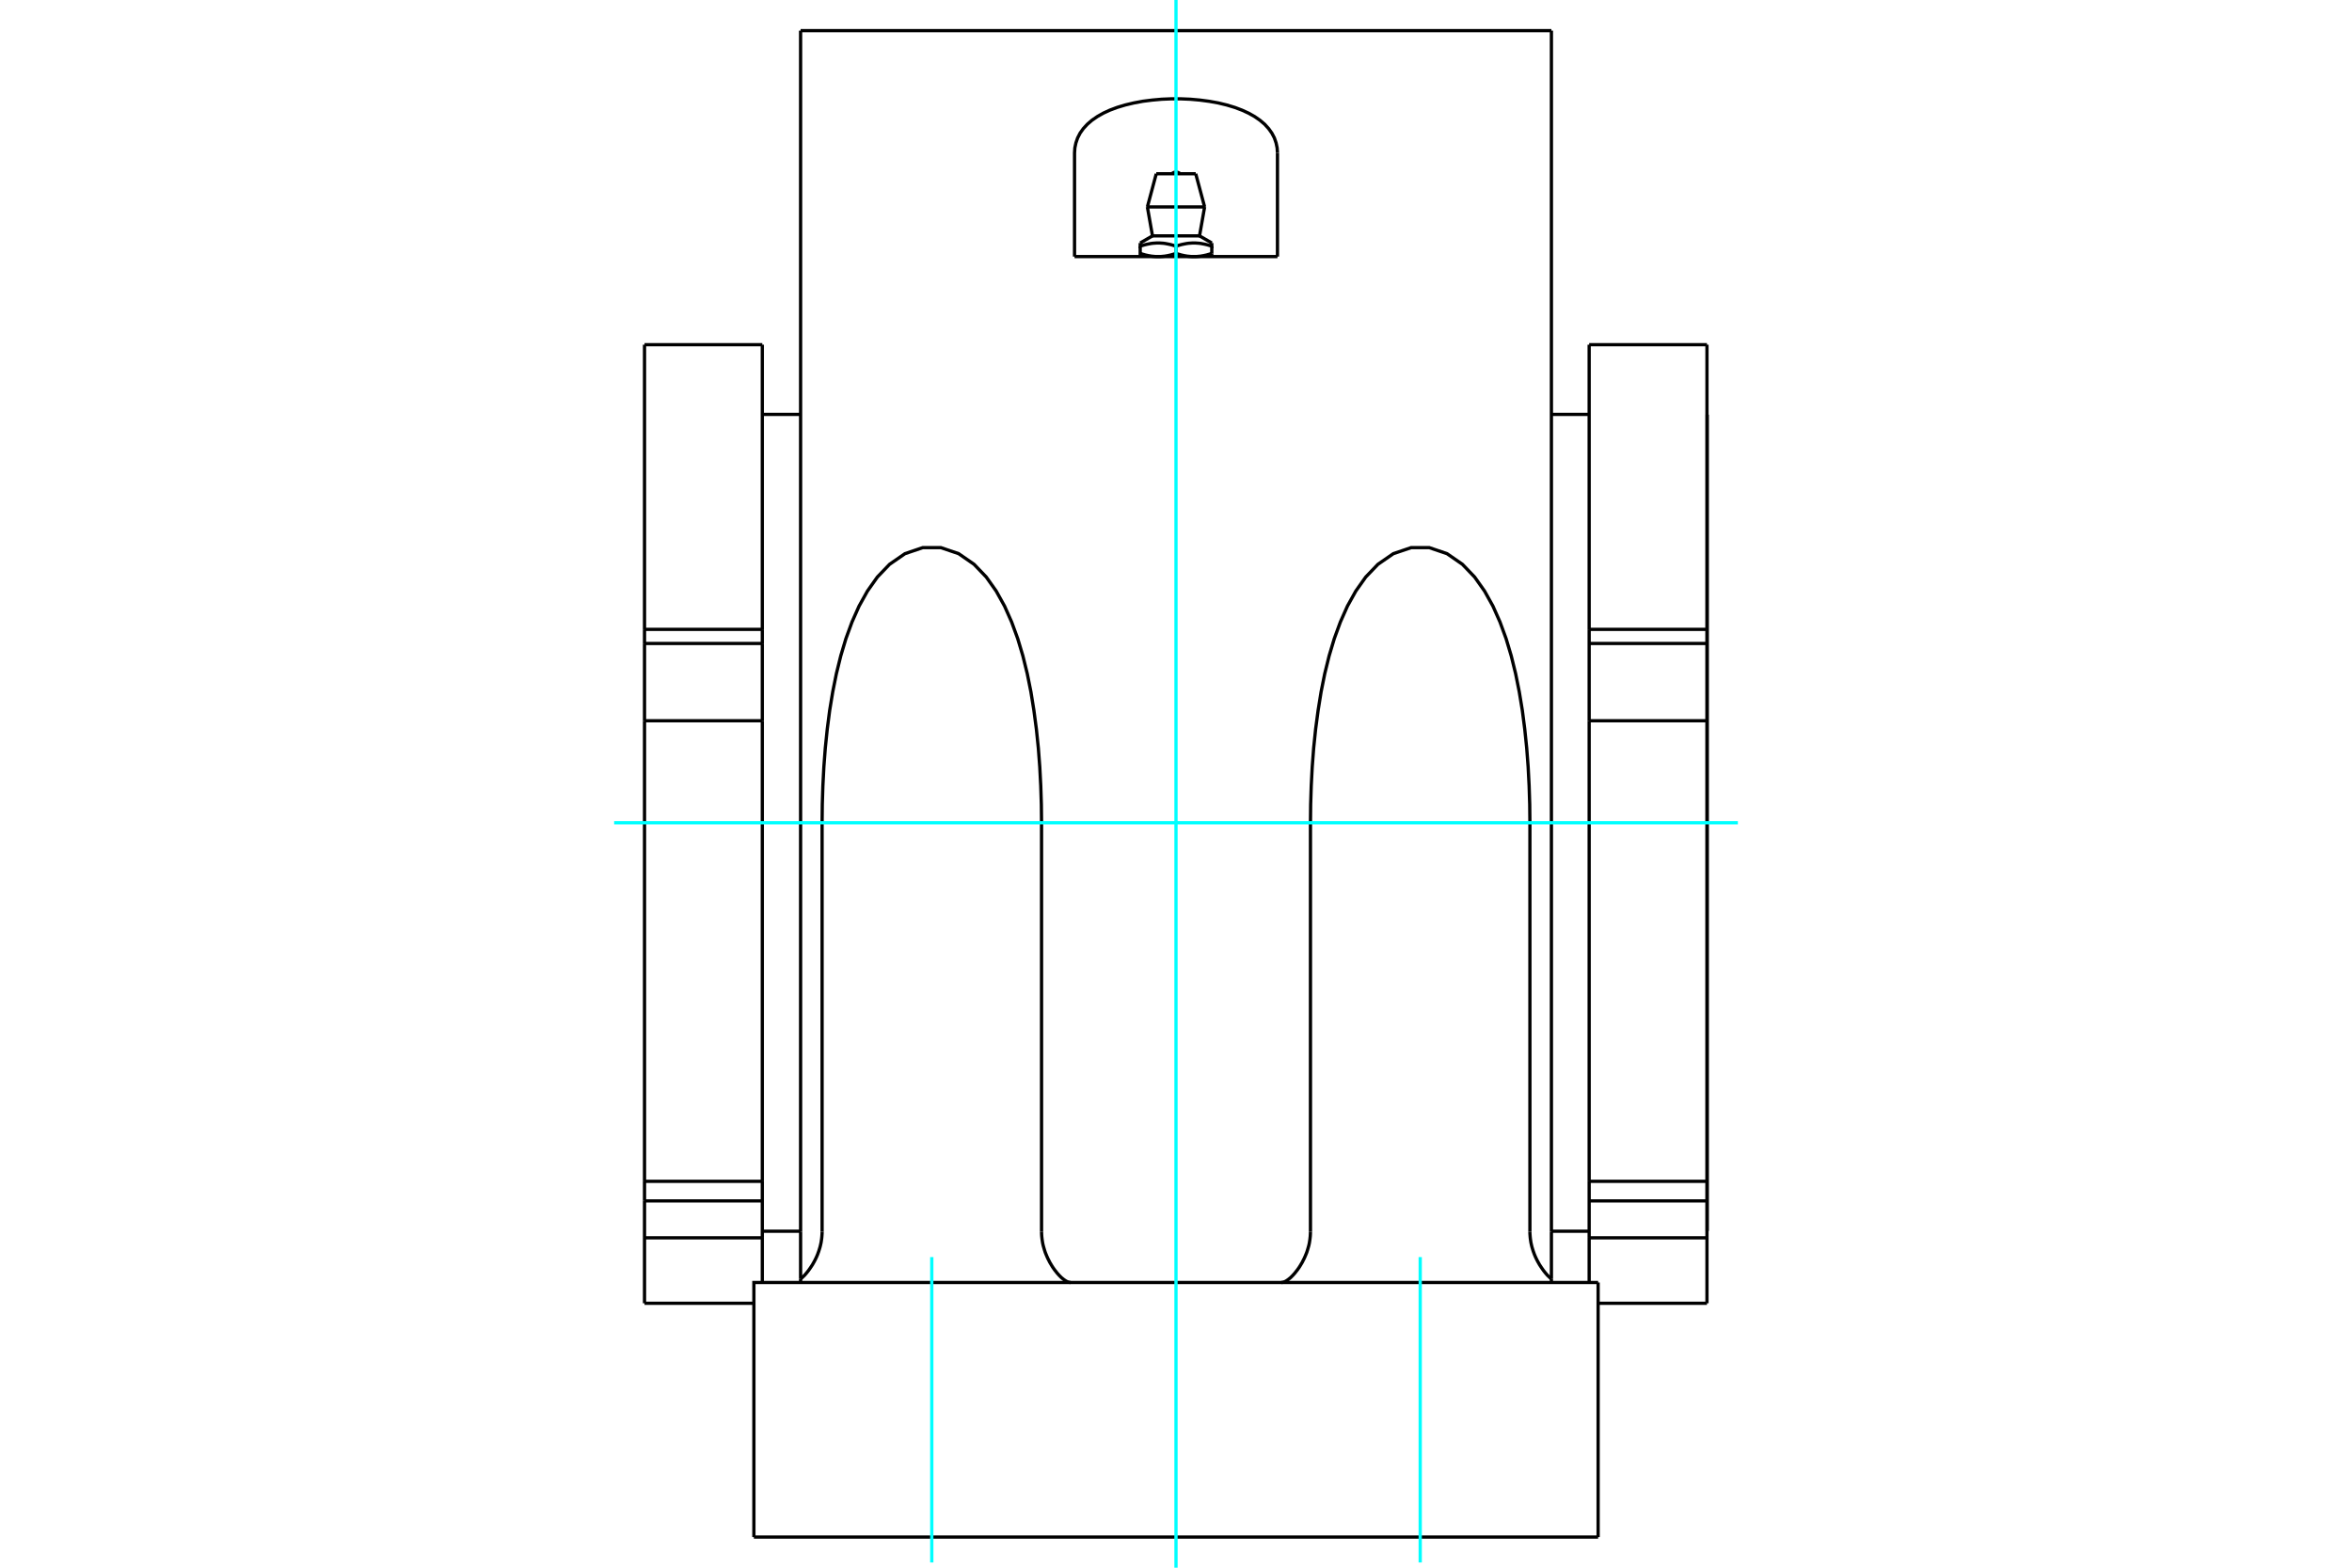 <?xml version="1.0" standalone="no"?>
<!DOCTYPE svg PUBLIC "-//W3C//DTD SVG 1.1//EN"
	"http://www.w3.org/Graphics/SVG/1.1/DTD/svg11.dtd">
<svg xmlns="http://www.w3.org/2000/svg" height="100%" width="100%" viewBox="0 0 36000 24000">
	<rect x="-1800" y="-1200" width="39600" height="26400" style="fill:#FFF"/>
	<g style="fill:none; fill-rule:evenodd" transform="matrix(1 0 0 1 0 0)">
		<g style="fill:none; stroke:#000; stroke-width:50; shape-rendering:geometricPrecision">
			<line x1="19553" y1="3928" x2="16447" y2="3928"/>
			<line x1="23746" y1="12596" x2="23746" y2="469"/>
			<line x1="23746" y1="18855" x2="23746" y2="12596"/>
			<line x1="23746" y1="19579" x2="23746" y2="18855"/>
			<line x1="23746" y1="19579" x2="23746" y2="19634"/>
			<line x1="19553" y1="2341" x2="19553" y2="3928"/>
			<polyline points="16447,3928 16447,2341 16452,2264 16468,2188 16494,2112 16532,2038 16582,1968 16643,1902 16715,1840 16798,1783 16888,1732 16988,1686 17100,1644 17223,1607 17354,1576 17493,1550 17636,1532 17782,1519 17928,1513 18072,1513 18218,1519 18365,1532 18508,1551 18647,1576 18779,1608 18901,1645 19012,1687 19112,1733 19203,1784 19285,1841 19357,1902 19418,1969 19468,2039 19506,2112 19532,2188 19548,2264 19553,2341"/>
			<line x1="12254" y1="19634" x2="12254" y2="19579"/>
			<polyline points="15942,18855 15943,18891 15945,18927 15949,18964 15954,19000 15960,19036 15968,19071 15978,19106 15988,19140 15999,19174 16012,19206 16025,19237 16039,19268 16054,19297 16068,19325 16084,19352 16099,19377 16114,19401 16130,19424 16146,19446 16163,19467 16179,19488 16196,19507 16212,19525 16229,19542 16245,19558 16262,19572 16278,19585 16293,19596 16308,19606 16323,19615 16337,19622 16351,19627 16363,19631 16376,19633 16387,19634"/>
			<line x1="15942" y1="12596" x2="15942" y2="18855"/>
			<polyline points="12583,12596 12586,12316 12595,12031 12610,11742 12632,11453 12662,11163 12699,10876 12746,10591 12802,10312 12869,10040 12948,9776 13041,9522 13149,9279 13277,9049 13429,8834 13616,8639 13852,8476 14123,8384 14402,8384 14673,8476 14909,8639 15096,8834 15248,9049 15376,9279 15484,9522 15577,9776 15656,10040 15723,10312 15779,10591 15825,10876 15863,11163 15893,11453 15915,11742 15930,12031 15939,12316 15942,12596"/>
			<line x1="12583" y1="18855" x2="12583" y2="12596"/>
			<polyline points="12254,19579 12267,19569 12279,19558 12291,19546 12304,19534 12317,19521 12329,19507 12342,19492 12354,19477 12367,19461 12379,19445 12391,19428 12403,19411 12415,19393 12427,19375 12439,19356 12450,19336 12462,19315 12473,19294 12484,19272 12495,19249 12505,19226 12515,19202 12524,19177 12533,19152 12541,19126 12549,19100 12556,19074 12562,19047 12568,19020 12572,18992 12576,18965 12579,18937 12581,18910 12583,18882 12583,18855"/>
			<line x1="12254" y1="18855" x2="12254" y2="19579"/>
			<line x1="12254" y1="12596" x2="12254" y2="18855"/>
			<line x1="12254" y1="469" x2="12254" y2="12596"/>
			<polyline points="19613,19634 19624,19633 19637,19631 19649,19627 19663,19622 19677,19615 19692,19606 19707,19596 19722,19585 19738,19572 19755,19558 19771,19542 19788,19525 19804,19507 19821,19488 19837,19467 19854,19446 19870,19424 19886,19401 19901,19377 19916,19352 19932,19325 19946,19297 19961,19268 19975,19237 19988,19206 20001,19174 20012,19140 20022,19106 20032,19071 20040,19036 20046,19000 20051,18964 20055,18927 20057,18891 20058,18855"/>
			<polyline points="23417,18855 23417,18882 23419,18910 23421,18937 23424,18965 23428,18992 23432,19020 23438,19047 23444,19074 23451,19100 23459,19126 23467,19152 23476,19177 23485,19202 23495,19226 23505,19249 23516,19272 23527,19294 23538,19315 23550,19336 23561,19356 23573,19375 23585,19393 23597,19411 23609,19428 23621,19445 23633,19461 23646,19477 23658,19492 23671,19507 23683,19521 23696,19534 23709,19546 23721,19558 23733,19569 23746,19579"/>
			<line x1="23417" y1="12596" x2="23417" y2="18855"/>
			<polyline points="20058,12596 20061,12316 20070,12031 20085,11742 20107,11453 20137,11163 20175,10876 20221,10591 20277,10312 20344,10040 20423,9776 20516,9522 20624,9279 20752,9049 20904,8834 21091,8639 21327,8476 21598,8384 21877,8384 22148,8476 22384,8639 22571,8834 22723,9049 22851,9279 22959,9522 23052,9776 23131,10040 23198,10312 23254,10591 23301,10876 23338,11163 23368,11453 23390,11742 23405,12031 23414,12316 23417,12596"/>
			<line x1="20058" y1="18855" x2="20058" y2="12596"/>
			<line x1="12254" y1="469" x2="23746" y2="469"/>
			<polyline points="24461,19634 11539,19634 11539,23531"/>
			<line x1="24461" y1="23531" x2="11539" y2="23531"/>
			<line x1="24461" y1="23531" x2="24461" y2="19634"/>
			<line x1="17640" y1="3611" x2="18360" y2="3611"/>
			<polyline points="17452,3720 17452,3769 17470,3763 17487,3758 17504,3753 17521,3748 17538,3744 17554,3740 17569,3737 17585,3734 17600,3731 17616,3728 17631,3726 17646,3724 17660,3723 17675,3722 17690,3721 17704,3720 17719,3720 17733,3720 17748,3720 17762,3721 17777,3722 17792,3723 17807,3724 17821,3726 17836,3728 17852,3731 17867,3734 17883,3737 17898,3740 17915,3744 17931,3748 17948,3753 17965,3758 17982,3763 18000,3769 18018,3763 18035,3758 18052,3753 18069,3748 18085,3744 18102,3740 18117,3737 18133,3734 18148,3731 18164,3728 18179,3726 18193,3724 18208,3723 18223,3722 18238,3721 18252,3720 18267,3720 18281,3720 18296,3720 18310,3721 18325,3722 18340,3723 18354,3724 18369,3726 18384,3728 18400,3731 18415,3734 18431,3737 18446,3740 18462,3744 18479,3748 18496,3753 18513,3758 18530,3763 18548,3769 18548,3720"/>
			<line x1="18548" y1="3928" x2="18548" y2="3879"/>
			<line x1="18548" y1="3769" x2="18548" y2="3879"/>
			<polyline points="18274,3928 18266,3928 18259,3928 18251,3928 18244,3928 18236,3927 18229,3927 18221,3926 18214,3926 18206,3925 18199,3924 18191,3924 18184,3923 18176,3922 18169,3921 18161,3920 18153,3918 18146,3917 18138,3916 18130,3914 18123,3913 18115,3911 18107,3909 18099,3908 18091,3906 18083,3904 18075,3902 18067,3900 18059,3897 18051,3895 18043,3893 18034,3890 18026,3888 18017,3885 18009,3882 18000,3879"/>
			<polyline points="18548,3879 18539,3882 18531,3885 18522,3888 18514,3890 18505,3893 18497,3895 18489,3897 18481,3900 18473,3902 18465,3904 18457,3906 18449,3908 18441,3909 18433,3911 18425,3913 18417,3914 18410,3916 18402,3917 18394,3918 18387,3920 18379,3921 18372,3922 18364,3923 18357,3924 18349,3924 18341,3925 18334,3926 18326,3926 18319,3927 18312,3927 18304,3928 18297,3928 18289,3928 18281,3928 18274,3928"/>
			<polyline points="18000,3769 18000,3879 17991,3882 17983,3885 17974,3888 17966,3890 17957,3893 17949,3895 17941,3897 17933,3900 17925,3902 17917,3904 17909,3906 17901,3908 17893,3909 17885,3911 17877,3913 17870,3914 17862,3916 17854,3917 17847,3918 17839,3920 17831,3921 17824,3922 17816,3923 17809,3924 17801,3924 17794,3925 17786,3926 17779,3926 17771,3927 17764,3927 17756,3928 17749,3928 17741,3928 17734,3928 17726,3928 17719,3928 17711,3928 17703,3928 17696,3928 17688,3927 17681,3927 17674,3926 17666,3926 17659,3925 17651,3924 17643,3924 17636,3923 17628,3922 17621,3921 17613,3920 17606,3918 17598,3917 17590,3916 17583,3914 17575,3913 17567,3911 17559,3909 17551,3908 17543,3906 17535,3904 17527,3902 17519,3900 17511,3897 17503,3895 17495,3893 17486,3890 17478,3888 17469,3885 17461,3882 17452,3879"/>
			<polyline points="17452,3769 17452,3879 17452,3928"/>
			<line x1="17562" y1="3168" x2="18438" y2="3168"/>
			<line x1="17698" y1="2660" x2="18302" y2="2660"/>
			<line x1="26131" y1="6348" x2="26131" y2="18845"/>
			<line x1="11668" y1="11034" x2="9865" y2="11034"/>
			<line x1="11668" y1="9851" x2="11668" y2="11034"/>
			<line x1="9865" y1="9851" x2="11668" y2="9851"/>
			<line x1="9865" y1="11034" x2="9865" y2="9851"/>
			<line x1="11668" y1="9635" x2="11668" y2="9851"/>
			<line x1="9865" y1="9635" x2="11668" y2="9635"/>
			<line x1="9865" y1="9851" x2="9865" y2="9635"/>
			<line x1="11668" y1="18085" x2="11668" y2="11034"/>
			<polyline points="11668,18085 11668,18385 11668,18950"/>
			<line x1="11668" y1="19634" x2="11668" y2="18950"/>
			<line x1="11668" y1="9635" x2="11668" y2="5277"/>
			<line x1="9865" y1="18085" x2="9865" y2="11034"/>
			<line x1="9865" y1="18085" x2="11668" y2="18085"/>
			<line x1="11668" y1="18385" x2="9865" y2="18385"/>
			<line x1="9865" y1="18950" x2="9865" y2="18385"/>
			<line x1="11668" y1="18950" x2="9865" y2="18950"/>
			<line x1="9865" y1="18385" x2="9865" y2="18085"/>
			<line x1="9865" y1="19952" x2="9865" y2="18950"/>
			<line x1="11668" y1="5277" x2="9865" y2="5277"/>
			<line x1="9865" y1="9635" x2="9865" y2="5277"/>
			<line x1="24324" y1="18950" x2="24324" y2="19634"/>
			<polyline points="24324,18950 24324,18385 24324,18085"/>
			<line x1="24324" y1="11034" x2="24324" y2="18085"/>
			<polyline points="24324,11034 24324,9851 24324,9635"/>
			<line x1="24324" y1="5277" x2="24324" y2="9635"/>
			<line x1="26127" y1="18950" x2="26127" y2="19952"/>
			<line x1="26127" y1="18950" x2="24324" y2="18950"/>
			<line x1="24324" y1="18085" x2="26127" y2="18085"/>
			<line x1="26127" y1="18385" x2="24324" y2="18385"/>
			<polyline points="26127,18085 26127,18385 26127,18950"/>
			<line x1="26127" y1="11034" x2="26127" y2="18085"/>
			<line x1="26127" y1="11034" x2="24324" y2="11034"/>
			<line x1="24324" y1="9851" x2="26127" y2="9851"/>
			<line x1="26127" y1="9635" x2="26127" y2="9851"/>
			<line x1="24324" y1="9635" x2="26127" y2="9635"/>
			<line x1="26127" y1="9851" x2="26127" y2="11034"/>
			<line x1="26127" y1="5277" x2="26127" y2="9635"/>
			<line x1="26127" y1="5277" x2="24324" y2="5277"/>
			<polyline points="18063,2660 18052,2651 18040,2644 18027,2639 18014,2635 18000,2634 17986,2635 17973,2639 17960,2644 17948,2651 17937,2660"/>
			<line x1="17640" y1="3611" x2="17452" y2="3720"/>
			<line x1="18548" y1="3720" x2="18360" y2="3611"/>
			<line x1="17562" y1="3168" x2="17640" y2="3611"/>
			<line x1="18360" y1="3611" x2="18438" y2="3168"/>
			<line x1="17698" y1="2660" x2="17562" y2="3168"/>
			<line x1="18438" y1="3168" x2="18302" y2="2660"/>
			<line x1="12254" y1="6344" x2="11668" y2="6344"/>
			<line x1="11668" y1="18849" x2="12254" y2="18849"/>
			<line x1="24324" y1="6344" x2="23746" y2="6344"/>
			<line x1="23746" y1="18849" x2="24324" y2="18849"/>
			<line x1="9865" y1="19952" x2="11539" y2="19952"/>
			<line x1="24461" y1="19952" x2="26127" y2="19952"/>
		</g>
		<g style="fill:none; stroke:#0FF; stroke-width:50; shape-rendering:geometricPrecision">
			<line x1="21738" y1="23920" x2="21738" y2="19245"/>
			<line x1="14262" y1="23920" x2="14262" y2="19245"/>
			<line x1="18000" y1="24000" x2="18000" y2="0"/>
			<line x1="9400" y1="12596" x2="26600" y2="12596"/>
		</g>
	</g>
</svg>
